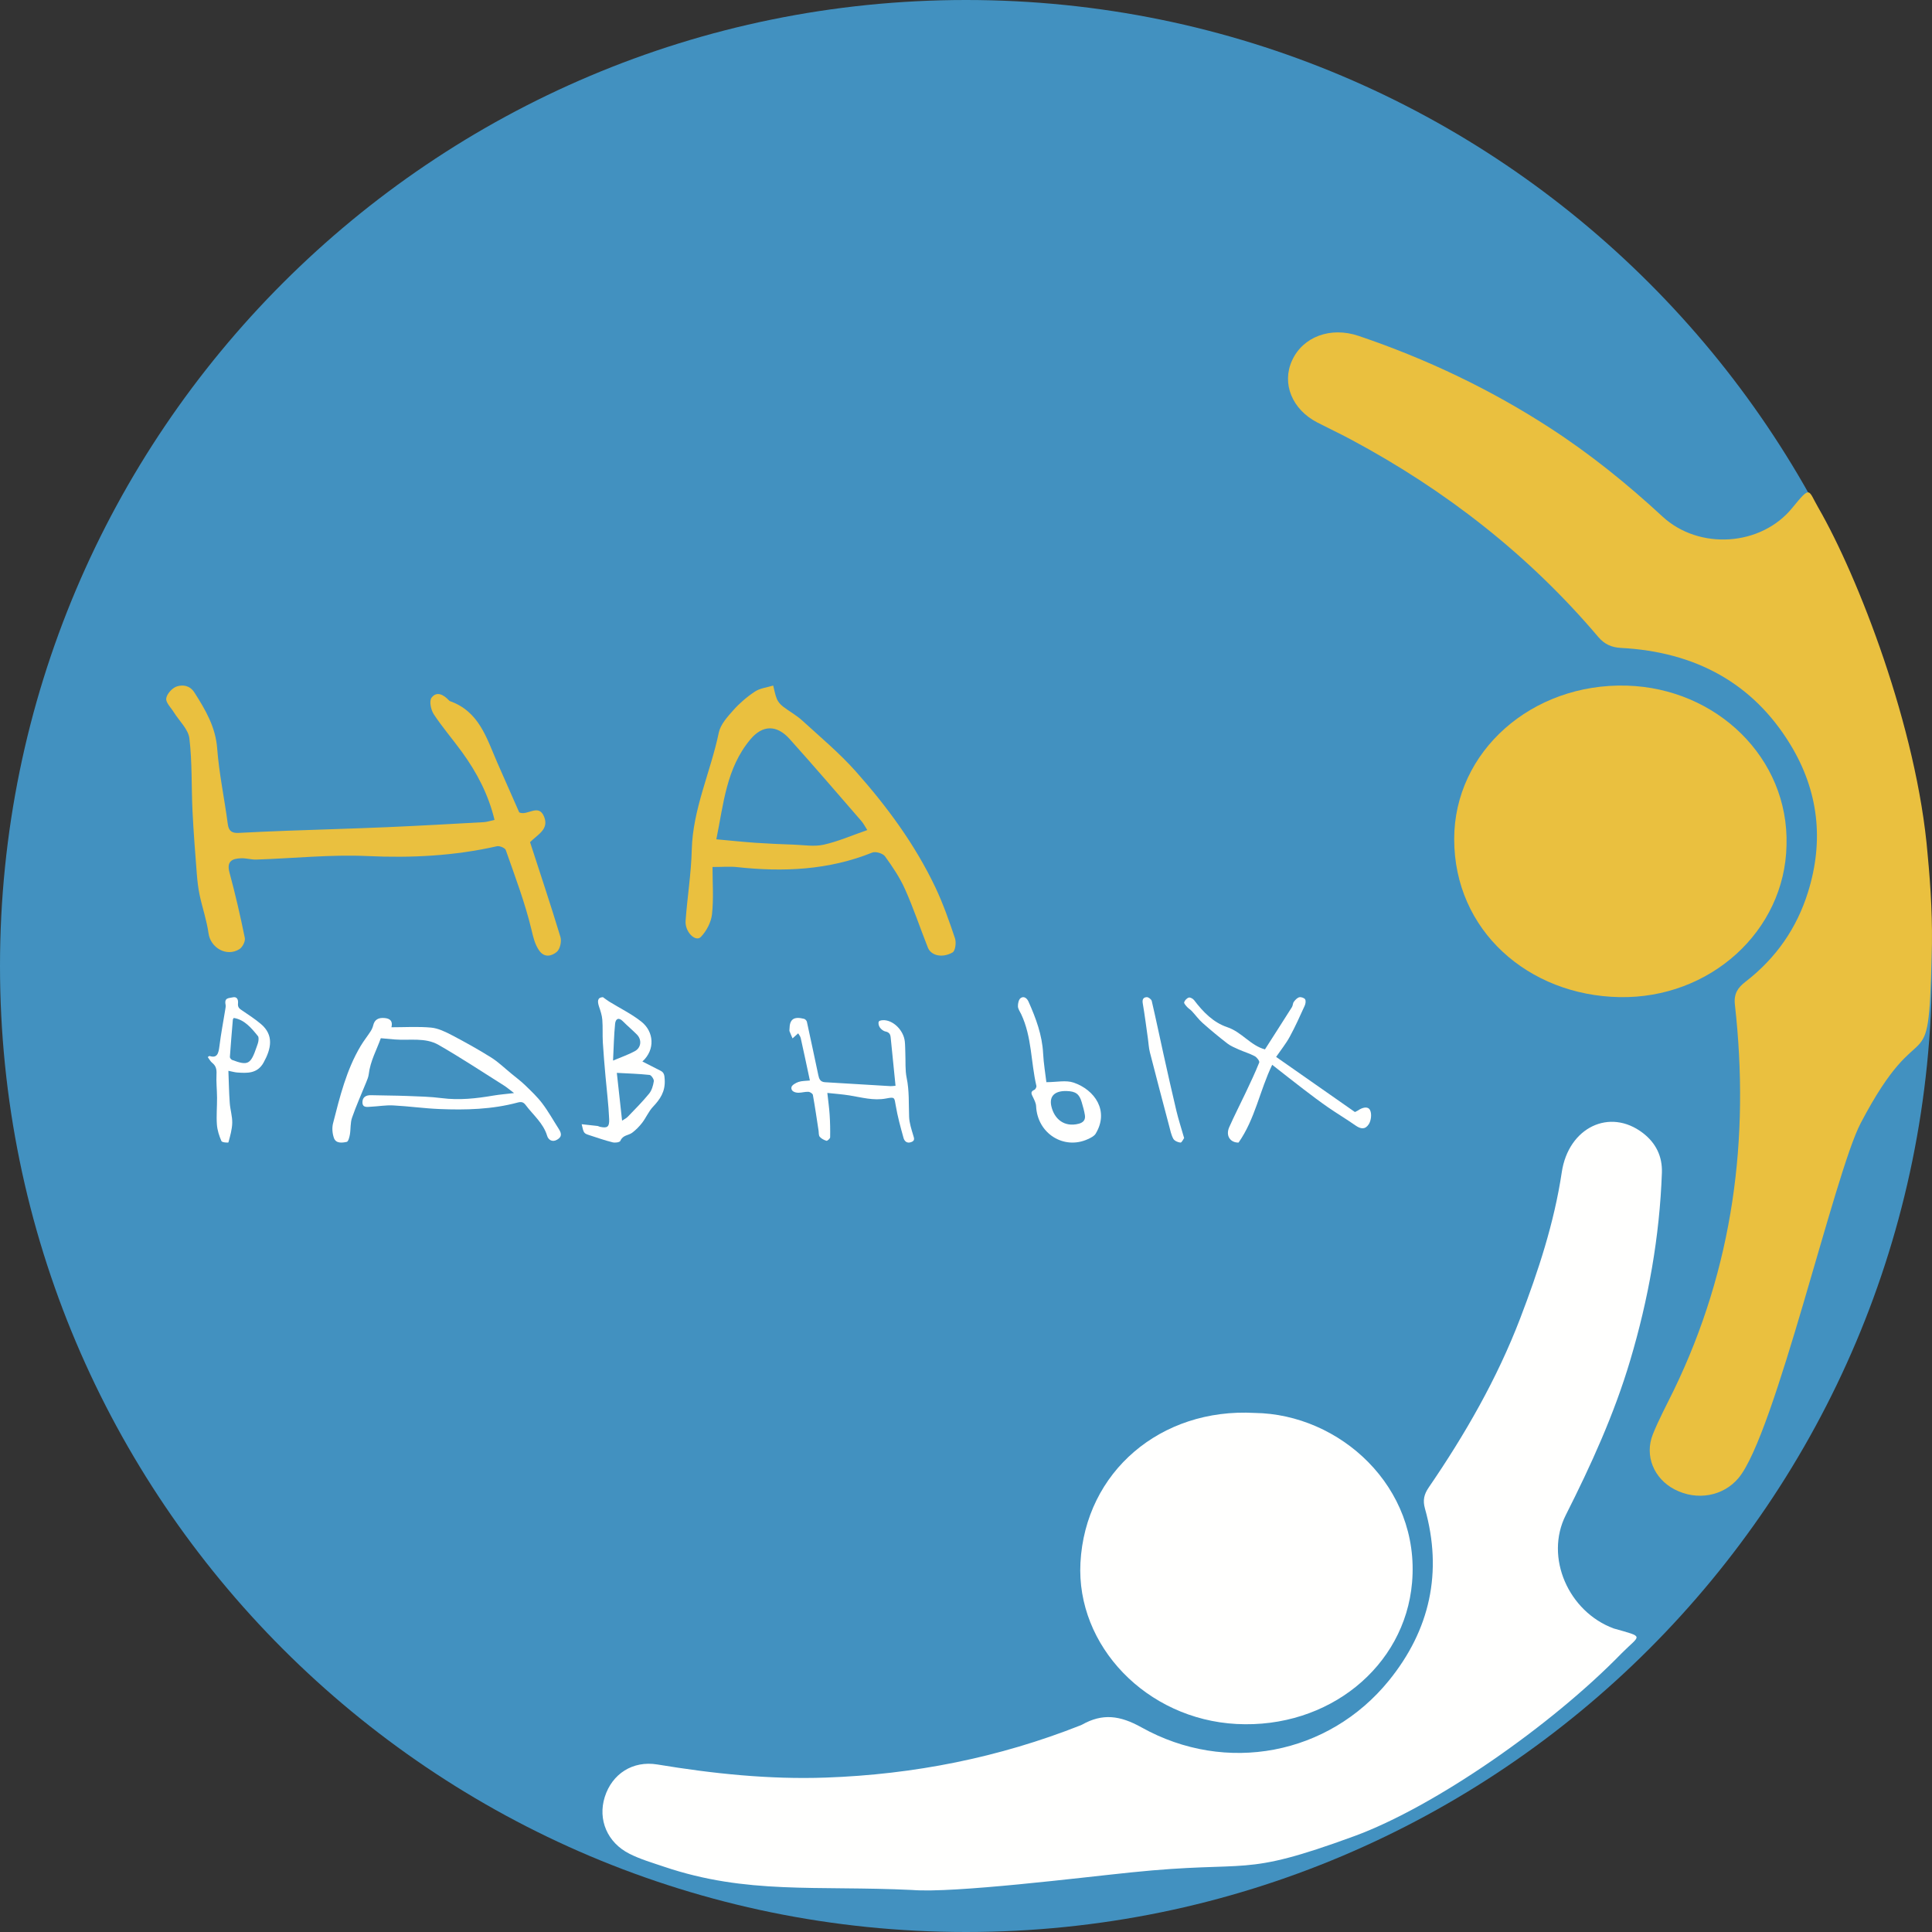 <?xml version="1.0" encoding="UTF-8"?> <svg xmlns="http://www.w3.org/2000/svg" xmlns:xlink="http://www.w3.org/1999/xlink" width="93px" height="93px" viewBox="0 0 93 93"><rect x="0" y="0" width="93" height="93" fill="#333333" stroke="none"/> <!-- Generator: Sketch Beta 61 (89398) - https://sketch.com --> <title>логотипы </title> <desc>Created with Sketch Beta.</desc> <g id="Page-1" stroke="none" stroke-width="1" fill="none" fill-rule="evenodd"> <g id="Главная" transform="translate(-120, -40)"> <g id="Group" transform="translate(120, 40)"> <g id="логотипы-"> <path d="M93,46.5 C93,72.181 72.181,93 46.5,93 C20.819,93 0,72.181 0,46.5 C0,20.819 20.819,0 46.5,0 C72.181,0 93,20.819 93,46.5" id="Fill-1" fill="#4291C0"></path> <g id="Group-16" transform="translate(29, 54)" fill="#FFFFFE"> <path d="M14.904,36.977 C10.293,36.756 6.948,37.206 2.964,35.857 C2.398,35.665 1.825,35.501 1.292,35.23 C0.238,34.696 -0.233,33.596 0.111,32.501 C0.462,31.387 1.458,30.74 2.643,30.936 C5.329,31.38 8.023,31.663 10.75,31.567 C14.99,31.418 19.085,30.606 23.021,29.049 C23.044,29.04 23.066,29.03 23.088,29.018 C24.071,28.466 24.91,28.571 25.951,29.152 C30.024,31.425 34.952,30.47 37.852,26.903 C39.837,24.462 40.452,21.673 39.593,18.619 C39.482,18.223 39.545,17.935 39.775,17.6 C41.527,15.041 43.064,12.366 44.174,9.47 C45.051,7.18 45.814,4.859 46.179,2.424 C46.502,0.271 48.487,-0.684 50.084,0.54 C50.708,1.019 51.027,1.663 50.998,2.458 C50.887,5.533 50.351,8.533 49.472,11.485 C48.701,14.079 47.589,16.519 46.371,18.932 C45.344,20.966 46.504,23.583 48.676,24.388 C50.196,24.822 49.963,24.676 49.062,25.582 C45.687,29.053 40.069,32.964 36.193,34.385 C30.649,36.416 31.319,35.526 25.448,36.131 C23.067,36.375 16.891,37.142 14.904,36.977" id="Fill-3"></path> <path d="M31.395,14.014 C35.49,14.069 39.37,17.563 38.972,22.18 C38.623,26.237 34.936,29.218 30.525,28.987 C26.185,28.76 22.799,25.22 23.009,21.228 C23.241,16.844 26.877,13.763 31.395,14.014" id="Fill-5"></path> </g> <g id="Group-15" transform="translate(62, 16)" fill="#EAC03F"> <path d="M30.984,30.032 C30.824,36.472 30.579,32.31 27.565,38.069 C26.305,40.475 23.453,53.032 21.687,55.147 C20.957,56.021 19.689,56.258 18.61,55.696 C17.611,55.177 17.15,54.071 17.564,53.039 C17.851,52.322 18.223,51.636 18.562,50.938 C21.435,45.018 22.235,38.795 21.512,32.361 C21.452,31.829 21.658,31.539 22.02,31.26 C23.498,30.118 24.49,28.679 25.031,26.946 C25.806,24.465 25.541,22.077 24.187,19.848 C22.389,16.889 19.615,15.378 16.033,15.189 C15.569,15.165 15.23,15.009 14.932,14.657 C11.618,10.748 7.618,7.608 3.016,5.149 C2.488,4.866 1.942,4.611 1.409,4.336 C0.194,3.707 -0.311,2.462 0.195,1.353 C0.716,0.209 2.046,-0.288 3.396,0.168 C6.659,1.271 9.729,2.733 12.593,4.588 C14.546,5.852 16.336,7.301 18.025,8.863 C19.788,10.495 22.78,10.298 24.28,8.44 C25.176,7.35 25.025,7.567 25.527,8.438 C27.423,11.72 30.287,19.031 30.79,25.135 C30.946,26.767 31.039,28.395 30.984,30.032" id="Fill-7"></path> <path d="M23.997,24.688 C23.917,28.817 20.316,32.082 15.952,31.998 C11.579,31.915 7.998,28.803 8,24.387 C8.002,20.173 11.737,16.87 16.311,17.004 C20.624,17.13 24.12,20.484 23.997,24.688" id="Fill-9"></path> </g> <path d="M23.805,39.467 C23.509,38.236 22.95,37.18 22.237,36.198 C21.793,35.587 21.296,35.012 20.881,34.383 C20.742,34.171 20.653,33.746 20.772,33.587 C21.024,33.252 21.357,33.444 21.608,33.71 C21.622,33.725 21.638,33.742 21.656,33.749 C23.064,34.245 23.422,35.527 23.932,36.697 C24.283,37.502 24.64,38.303 24.993,39.104 C25.379,39.297 25.927,38.649 26.192,39.316 C26.435,39.925 25.884,40.165 25.515,40.539 C26.003,42.044 26.513,43.567 26.978,45.104 C27.042,45.316 26.96,45.685 26.803,45.819 C26.564,46.023 26.2,46.124 25.944,45.741 C25.743,45.441 25.672,45.125 25.587,44.768 C25.276,43.46 24.792,42.192 24.346,40.918 C24.31,40.817 24.047,40.706 23.921,40.735 C21.868,41.201 19.803,41.305 17.694,41.208 C15.916,41.127 14.126,41.318 12.341,41.377 C12.097,41.385 11.848,41.304 11.604,41.314 C11.171,41.33 10.899,41.46 11.047,42.002 C11.329,43.042 11.57,44.094 11.785,45.15 C11.818,45.31 11.675,45.592 11.528,45.686 C10.914,46.077 10.134,45.629 10.037,44.924 C9.952,44.307 9.743,43.707 9.612,43.095 C9.541,42.762 9.502,42.421 9.475,42.082 C9.397,41.066 9.315,40.05 9.266,39.033 C9.21,37.869 9.254,36.696 9.116,35.542 C9.063,35.101 8.627,34.705 8.368,34.286 C8.231,34.064 7.974,33.821 8.002,33.618 C8.032,33.398 8.297,33.108 8.52,33.04 C8.801,32.954 9.137,32.986 9.362,33.34 C9.892,34.174 10.376,34.991 10.454,36.027 C10.546,37.245 10.806,38.449 10.964,39.664 C11.01,40.016 11.173,40.11 11.495,40.093 C12.259,40.052 13.024,40.019 13.788,39.99 C15.404,39.931 17.021,39.886 18.636,39.817 C20.187,39.75 21.738,39.662 23.288,39.576 C23.446,39.567 23.601,39.511 23.805,39.467" id="Fill-11" fill="#EAC03F"></path> <path d="M41.749,39.956 C41.656,39.814 41.573,39.648 41.455,39.511 C40.311,38.194 39.176,36.869 38.009,35.571 C37.392,34.885 36.712,34.887 36.123,35.589 C34.956,36.98 34.832,38.699 34.482,40.401 C35.194,40.466 35.786,40.529 36.381,40.57 C36.988,40.612 37.597,40.637 38.206,40.658 C38.687,40.675 39.191,40.763 39.647,40.661 C40.339,40.508 40.998,40.217 41.749,39.956 M34.298,41.734 C34.298,42.485 34.356,43.253 34.274,44.006 C34.232,44.391 34.011,44.815 33.737,45.101 C33.488,45.362 32.964,44.866 33.002,44.329 C33.083,43.189 33.271,42.054 33.299,40.914 C33.347,38.941 34.209,37.155 34.601,35.263 C34.683,34.871 35.017,34.505 35.302,34.184 C35.604,33.845 35.962,33.538 36.344,33.287 C36.59,33.126 36.924,33.091 37.219,33 C37.276,33.218 37.311,33.443 37.397,33.649 C37.454,33.785 37.566,33.913 37.685,34.006 C37.986,34.24 38.332,34.425 38.611,34.679 C39.488,35.48 40.408,36.249 41.192,37.13 C42.704,38.83 44.048,40.659 45.023,42.708 C45.399,43.501 45.69,44.335 45.97,45.167 C46.038,45.37 45.988,45.771 45.852,45.848 C45.35,46.132 44.816,45.996 44.666,45.617 C44.295,44.681 43.976,43.724 43.566,42.805 C43.316,42.244 42.963,41.721 42.599,41.218 C42.5,41.081 42.149,40.975 41.993,41.038 C39.886,41.888 37.702,41.982 35.473,41.739 C35.141,41.702 34.802,41.734 34.298,41.734" id="Fill-13" fill="#EAC03F"></path> <path d="M18.843,49.449 C19.498,49.449 20.127,49.408 20.747,49.465 C21.085,49.496 21.426,49.66 21.735,49.821 C22.382,50.159 23.021,50.515 23.638,50.901 C23.986,51.119 24.285,51.412 24.605,51.673 C24.833,51.861 25.072,52.039 25.284,52.244 C25.571,52.522 25.866,52.8 26.105,53.117 C26.398,53.504 26.634,53.932 26.897,54.342 C27.055,54.588 27.034,54.735 26.817,54.861 C26.578,55.001 26.394,54.86 26.338,54.676 C26.155,54.064 25.664,53.674 25.302,53.19 C25.195,53.048 25.091,53.026 24.921,53.072 C23.686,53.404 22.421,53.438 21.154,53.385 C20.411,53.355 19.671,53.249 18.928,53.211 C18.572,53.192 18.213,53.257 17.854,53.274 C17.684,53.282 17.453,53.336 17.447,53.07 C17.442,52.822 17.607,52.712 17.862,52.719 C18.44,52.735 19.019,52.734 19.596,52.756 C20.152,52.778 20.711,52.789 21.262,52.86 C22.104,52.969 22.926,52.878 23.752,52.737 C24.052,52.686 24.357,52.663 24.745,52.617 C24.536,52.46 24.398,52.34 24.244,52.243 C23.204,51.588 22.178,50.91 21.112,50.298 C20.469,49.928 19.71,50.093 19,50.036 C18.797,50.019 18.593,50 18.331,49.976 C18.139,50.521 17.824,51.074 17.749,51.715 C17.734,51.844 17.678,51.971 17.629,52.094 C17.4,52.663 17.146,53.224 16.946,53.802 C16.858,54.054 16.888,54.344 16.842,54.613 C16.82,54.741 16.766,54.95 16.692,54.966 C16.468,55.014 16.171,55.052 16.074,54.778 C15.998,54.563 15.975,54.295 16.031,54.076 C16.359,52.796 16.672,51.507 17.36,50.351 C17.505,50.107 17.685,49.883 17.84,49.643 C17.897,49.555 17.943,49.452 17.967,49.35 C18.029,49.088 18.21,48.975 18.518,49.005 C18.795,49.032 18.912,49.165 18.843,49.449" id="Fill-15" fill="#FFFFFE"></path> <path d="M59.62,55 C59.231,55.007 58.985,54.679 59.171,54.258 C59.419,53.698 59.701,53.151 59.963,52.597 C60.189,52.117 60.419,51.638 60.615,51.146 C60.642,51.079 60.502,50.896 60.399,50.841 C60.155,50.711 59.884,50.632 59.629,50.519 C59.439,50.434 59.239,50.352 59.076,50.226 C58.668,49.911 58.271,49.581 57.886,49.239 C57.696,49.07 57.546,48.859 57.371,48.672 C57.303,48.598 57.21,48.546 57.143,48.472 C57.082,48.403 56.984,48.3 57.002,48.244 C57.033,48.151 57.133,48.047 57.226,48.02 C57.294,48 57.426,48.074 57.479,48.143 C57.908,48.707 58.396,49.216 59.079,49.446 C59.778,49.681 60.197,50.33 60.891,50.514 C61.313,49.854 61.755,49.168 62.19,48.478 C62.238,48.403 62.229,48.291 62.282,48.222 C62.349,48.132 62.442,48.031 62.542,48.005 C62.626,47.983 62.783,48.035 62.824,48.104 C62.869,48.178 62.845,48.321 62.803,48.413 C62.574,48.915 62.349,49.422 62.084,49.906 C61.906,50.234 61.666,50.529 61.428,50.876 C62.719,51.779 63.975,52.657 65.222,53.53 C65.308,53.486 65.344,53.472 65.374,53.451 C65.568,53.316 65.843,53.231 65.948,53.435 C66.04,53.612 66.003,53.938 65.89,54.114 C65.715,54.384 65.5,54.35 65.255,54.18 C64.82,53.875 64.362,53.603 63.926,53.301 C63.528,53.026 63.142,52.733 62.757,52.439 C62.266,52.064 61.783,51.68 61.239,51.256 C60.636,52.506 60.42,53.859 59.62,55" id="Fill-17" fill="#FFFFFE"></path> <path d="M43.108,52.266 C43.027,51.468 42.948,50.704 42.874,49.94 C42.858,49.782 42.801,49.688 42.617,49.65 C42.515,49.63 42.408,49.539 42.348,49.451 C42.297,49.375 42.265,49.236 42.306,49.17 C42.34,49.115 42.495,49.101 42.593,49.11 C43.052,49.155 43.494,49.622 43.553,50.122 C43.576,50.318 43.571,50.517 43.58,50.714 C43.597,51.105 43.565,51.506 43.644,51.886 C43.775,52.511 43.737,53.136 43.762,53.762 C43.773,54.056 43.871,54.351 43.956,54.638 C44,54.786 44.062,54.908 43.855,54.98 C43.646,55.052 43.533,54.92 43.493,54.778 C43.35,54.263 43.207,53.744 43.118,53.219 C43.05,52.821 43.075,52.797 42.651,52.878 C42.045,52.993 41.472,52.822 40.888,52.729 C40.531,52.672 40.168,52.648 39.825,52.61 C39.867,52.998 39.915,53.327 39.936,53.657 C39.96,54.02 39.967,54.384 39.96,54.748 C39.958,54.808 39.823,54.926 39.785,54.914 C39.664,54.878 39.535,54.811 39.459,54.719 C39.401,54.647 39.418,54.521 39.402,54.419 C39.314,53.847 39.232,53.274 39.129,52.704 C39.118,52.642 38.991,52.56 38.913,52.556 C38.758,52.547 38.599,52.6 38.441,52.601 C38.258,52.602 38.066,52.524 38.097,52.338 C38.114,52.235 38.302,52.127 38.436,52.081 C38.597,52.026 38.782,52.034 38.985,52.012 C38.835,51.309 38.694,50.638 38.544,49.968 C38.524,49.881 38.456,49.803 38.422,49.741 C38.329,49.824 38.24,49.904 38.15,49.985 C38.102,49.871 38.05,49.758 38.006,49.642 C37.994,49.609 38.004,49.567 38.004,49.53 C38.01,49.063 38.21,48.919 38.701,49.042 C38.759,49.056 38.829,49.128 38.841,49.184 C39.029,50.038 39.207,50.894 39.39,51.749 C39.427,51.92 39.474,52.08 39.713,52.094 C40.764,52.154 41.815,52.221 42.866,52.283 C42.913,52.286 42.961,52.277 43.108,52.266" id="Fill-19" fill="#FFFFFE"></path> <path d="M29.51,51.053 C29.924,50.878 30.253,50.766 30.558,50.6 C30.868,50.432 30.905,50.046 30.656,49.797 C30.435,49.575 30.196,49.375 29.975,49.153 C29.778,48.956 29.632,49.045 29.609,49.279 C29.553,49.837 29.543,50.4 29.51,51.053 M29.692,51.644 C29.78,52.442 29.86,53.175 29.945,53.944 C30.044,53.878 30.144,53.835 30.217,53.759 C30.567,53.395 30.925,53.037 31.247,52.643 C31.372,52.491 31.441,52.255 31.473,52.045 C31.487,51.956 31.35,51.753 31.268,51.744 C30.759,51.689 30.246,51.674 29.692,51.644 M28,54.116 C28.281,54.146 28.525,54.172 28.768,54.201 C28.805,54.206 28.84,54.232 28.878,54.24 C29.222,54.316 29.338,54.257 29.323,53.876 C29.295,53.183 29.206,52.493 29.146,51.801 C29.099,51.26 29.05,50.718 29.018,50.175 C28.997,49.812 29.022,49.444 28.993,49.082 C28.976,48.871 28.905,48.661 28.837,48.46 C28.751,48.202 28.752,48.013 29.022,48 C29.132,48.078 29.226,48.152 29.327,48.215 C29.846,48.536 30.4,48.803 30.88,49.185 C31.468,49.654 31.559,50.517 30.923,51.097 C31.208,51.242 31.506,51.392 31.803,51.545 C31.971,51.631 31.986,51.763 31.997,51.976 C32.029,52.551 31.774,52.916 31.431,53.278 C31.226,53.495 31.099,53.802 30.913,54.045 C30.773,54.227 30.607,54.395 30.428,54.528 C30.247,54.662 29.986,54.63 29.863,54.915 C29.83,54.992 29.609,55.018 29.49,54.988 C29.116,54.895 28.749,54.767 28.38,54.647 C28.098,54.555 28.099,54.552 28,54.116" id="Fill-21" fill="#FFFFFE"></path> <path d="M51.351,52.519 C50.78,52.5 50.495,52.759 50.609,53.254 C50.752,53.869 51.23,54.272 51.926,54.093 C52.16,54.033 52.258,53.893 52.223,53.676 C52.19,53.468 52.13,53.263 52.071,53.06 C51.955,52.66 51.781,52.533 51.351,52.519 M50.369,52.092 C50.859,52.092 51.31,51.986 51.678,52.112 C52.698,52.459 53.406,53.476 52.74,54.574 C52.668,54.692 52.503,54.772 52.365,54.835 C51.217,55.362 49.935,54.569 49.875,53.249 C49.869,53.103 49.792,52.957 49.728,52.82 C49.662,52.679 49.57,52.557 49.791,52.46 C49.844,52.437 49.901,52.325 49.888,52.27 C49.62,51.126 49.673,49.916 49.158,48.823 C49.1,48.698 49.005,48.572 49,48.444 C48.995,48.308 49.036,48.112 49.131,48.044 C49.29,47.931 49.438,48.054 49.511,48.218 C49.864,49.013 50.167,49.82 50.212,50.704 C50.237,51.194 50.321,51.681 50.369,52.092" id="Fill-23" fill="#FFFFFE"></path> <path d="M11.251,49.001 C11.228,49.042 11.211,49.059 11.209,49.077 C11.159,49.677 11.107,50.276 11.066,50.877 C11.062,50.923 11.127,51.005 11.173,51.022 C11.94,51.31 12.067,51.24 12.358,50.384 C12.388,50.295 12.425,50.206 12.438,50.113 C12.449,50.036 12.456,49.924 12.418,49.877 C12.093,49.473 11.758,49.078 11.251,49.001 M10,50.883 C10.055,50.85 10.074,50.828 10.087,50.832 C10.455,50.951 10.519,50.709 10.562,50.362 C10.635,49.766 10.75,49.177 10.845,48.585 C10.857,48.513 10.873,48.434 10.859,48.366 C10.788,48.017 11.017,48.054 11.192,48.011 C11.408,47.957 11.475,48.115 11.457,48.296 C11.434,48.511 11.545,48.564 11.667,48.648 C11.969,48.855 12.278,49.053 12.56,49.292 C13.194,49.828 13.057,50.484 12.688,51.149 C12.388,51.69 11.892,51.66 11.412,51.626 C11.294,51.617 11.177,51.581 10.994,51.545 C11.015,52.082 11.023,52.586 11.059,53.088 C11.081,53.411 11.186,53.731 11.179,54.051 C11.172,54.367 11.078,54.684 10.996,54.991 C10.99,55.011 10.69,55 10.659,54.927 C10.551,54.681 10.46,54.404 10.441,54.131 C10.41,53.706 10.451,53.274 10.448,52.845 C10.446,52.462 10.402,52.078 10.422,51.699 C10.435,51.454 10.384,51.295 10.212,51.159 C10.129,51.093 10.073,50.982 10,50.883" id="Fill-25" fill="#FFFFFE"></path> <path d="M57,54.782 C56.96,54.835 56.885,55.005 56.825,55 C56.702,54.991 56.533,54.915 56.479,54.817 C56.376,54.629 56.334,54.408 56.278,54.197 C55.966,53.016 55.653,51.835 55.351,50.652 C55.297,50.442 55.289,50.221 55.258,50.005 C55.177,49.435 55.106,48.864 55.008,48.296 C54.976,48.111 55.035,48.004 55.205,48 C55.285,47.998 55.422,48.104 55.441,48.182 C55.638,49.028 55.815,49.879 56.003,50.727 C56.206,51.64 56.409,52.554 56.626,53.465 C56.727,53.888 56.863,54.303 57,54.782" id="Fill-27" fill="#FFFFFE"></path> </g> </g> </g> </g> </svg> 